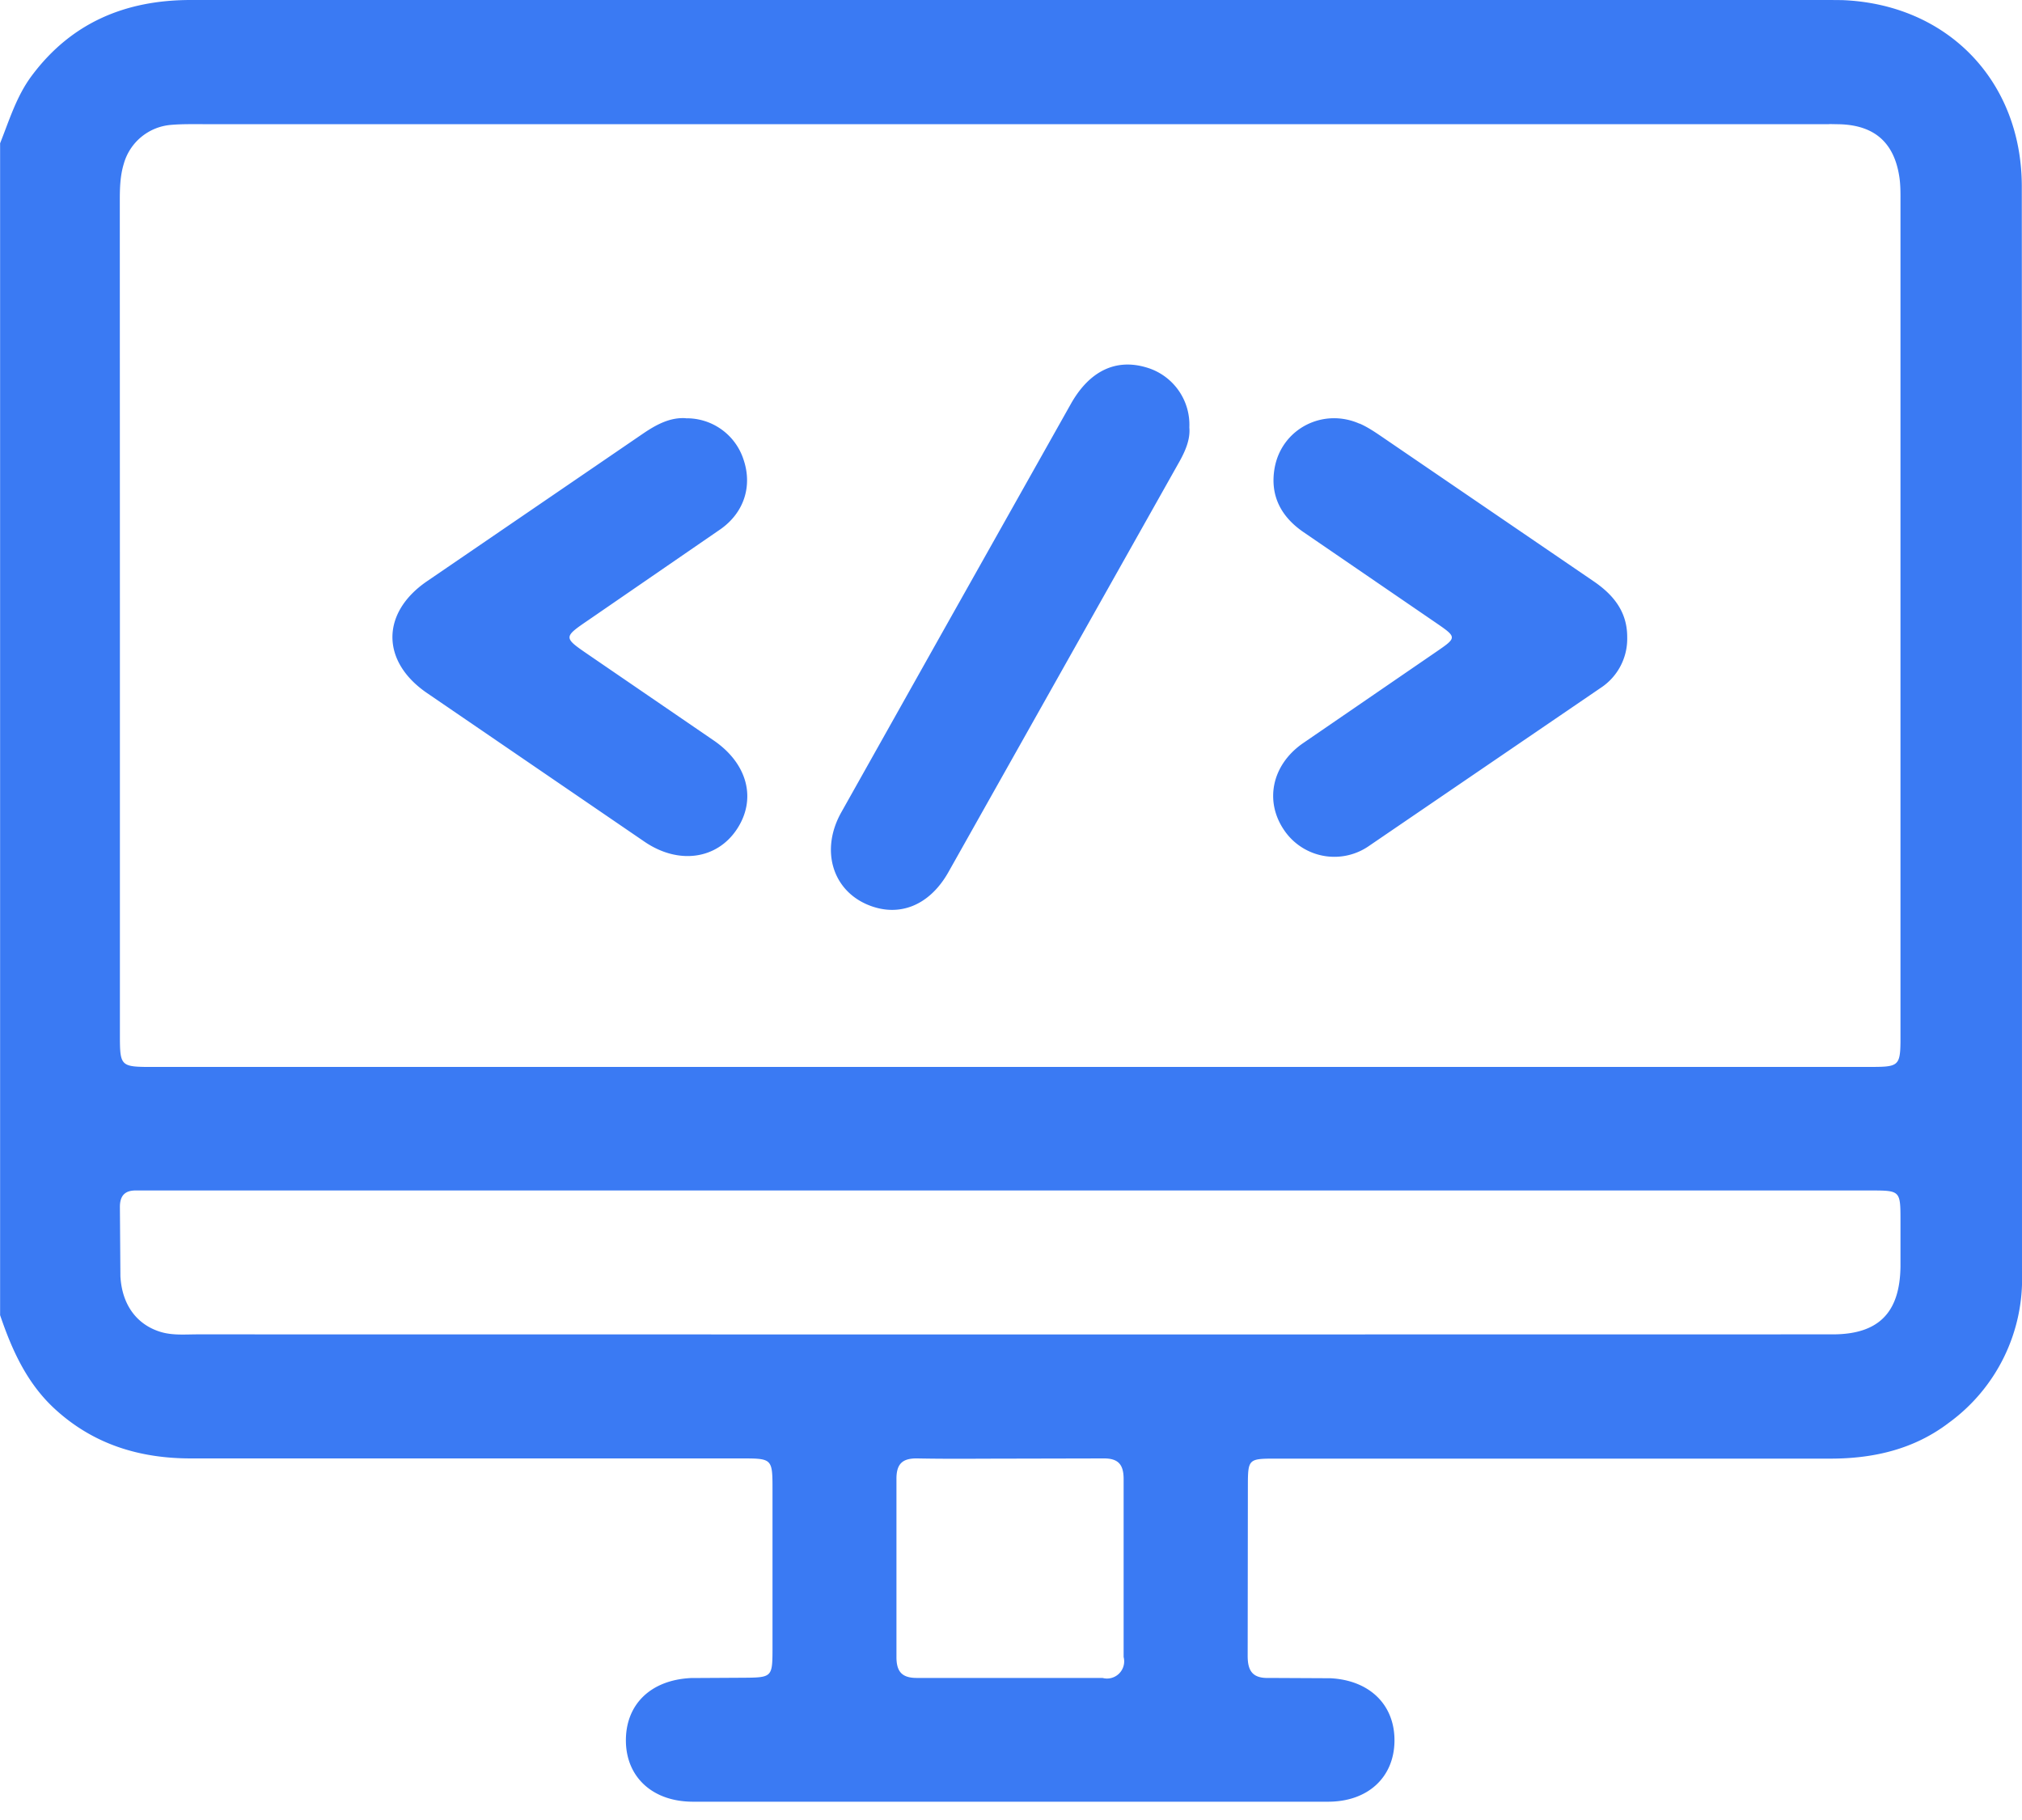 <svg xmlns='http://www.w3.org/2000/svg' width='20' height='18'><path d='M18.219.001c1.041.039 1.775.796 1.779 1.835l.001 1.893.001 8.859a1.76 1.76 0 0 1-.723 1.483c-.345.263-.746.355-1.173.355h-5.503c-.247 0-.257.009-.258.25l-.002 1.698c-.001.157.053.227.215.221l.605.003c.392.021.637.268.632.624s-.263.597-.656.597H6.854c-.396 0-.655-.239-.663-.59-.008-.366.24-.614.644-.633l.527-.003c.27-.002.278-.009.279-.271v-1.581c0-.316 0-.317-.309-.317H1.888c-.513 0-.973-.142-1.356-.499-.27-.253-.415-.577-.531-.918V1.417C.092 1.189.163.951.314.749.707.222 1.244 0 1.887 0h16.215l.117.001zM10.91 14.424l-.917.002c-.306 0-.611.004-.917-.002-.15-.003-.21.053-.209.205v1.755c-.001.148.053.212.205.211h1.833a.17.17 0 0 0 .209-.207v-1.755c.001-.149-.052-.212-.205-.209zm3.345-2.65H1.545 1.35c-.115-.003-.165.052-.164.166l.005.683c.016.284.163.477.395.549.12.037.245.025.368.025l8.467.001 7.706-.001c.454 0 .665-.214.671-.67v-.449c0-.304 0-.304-.299-.304h-4.243zm3.837-10.546H2.005c-.104 0-.208-.002-.312.007a.53.53 0 0 0-.468.383c-.037.12-.04.243-.04.367l.001 4.117v4.117c0 .302 0 .33.252.333h17.038c.293 0 .319-.001.322-.246V2.01c0-.091.002-.183-.013-.272-.054-.332-.248-.498-.585-.509l-.107-.002zm-6.76 2.404a.59.59 0 0 1 .432.596c.011.12-.042.239-.107.353L9.38 8.627c-.19.335-.495.45-.802.319-.346-.148-.462-.54-.26-.906l1.003-1.786 1.272-2.261c.183-.324.442-.447.739-.361zm2.116.557c.071.031.137.074.202.118l2.11 1.44c.199.135.337.304.335.558a.58.58 0 0 1-.262.498l-2.287 1.56a.6.6 0 0 1-.846-.155c-.192-.283-.122-.639.183-.854l1.334-.915c.192-.132.192-.138-.006-.274l-1.319-.903c-.224-.154-.333-.365-.284-.636.071-.387.48-.596.841-.435zm-6.665-.052a.59.59 0 0 1 .571.407c.088.257.011.521-.226.689l-1.301.895c-.258.176-.258.175-.001.351l1.239.848c.333.231.419.58.223.875s-.573.353-.911.124L4.219 6.851c-.45-.311-.45-.789.001-1.1l2.141-1.463c.131-.089.267-.162.422-.152z' fill='#3A7AF3' fill-rule='evenodd'/></svg>